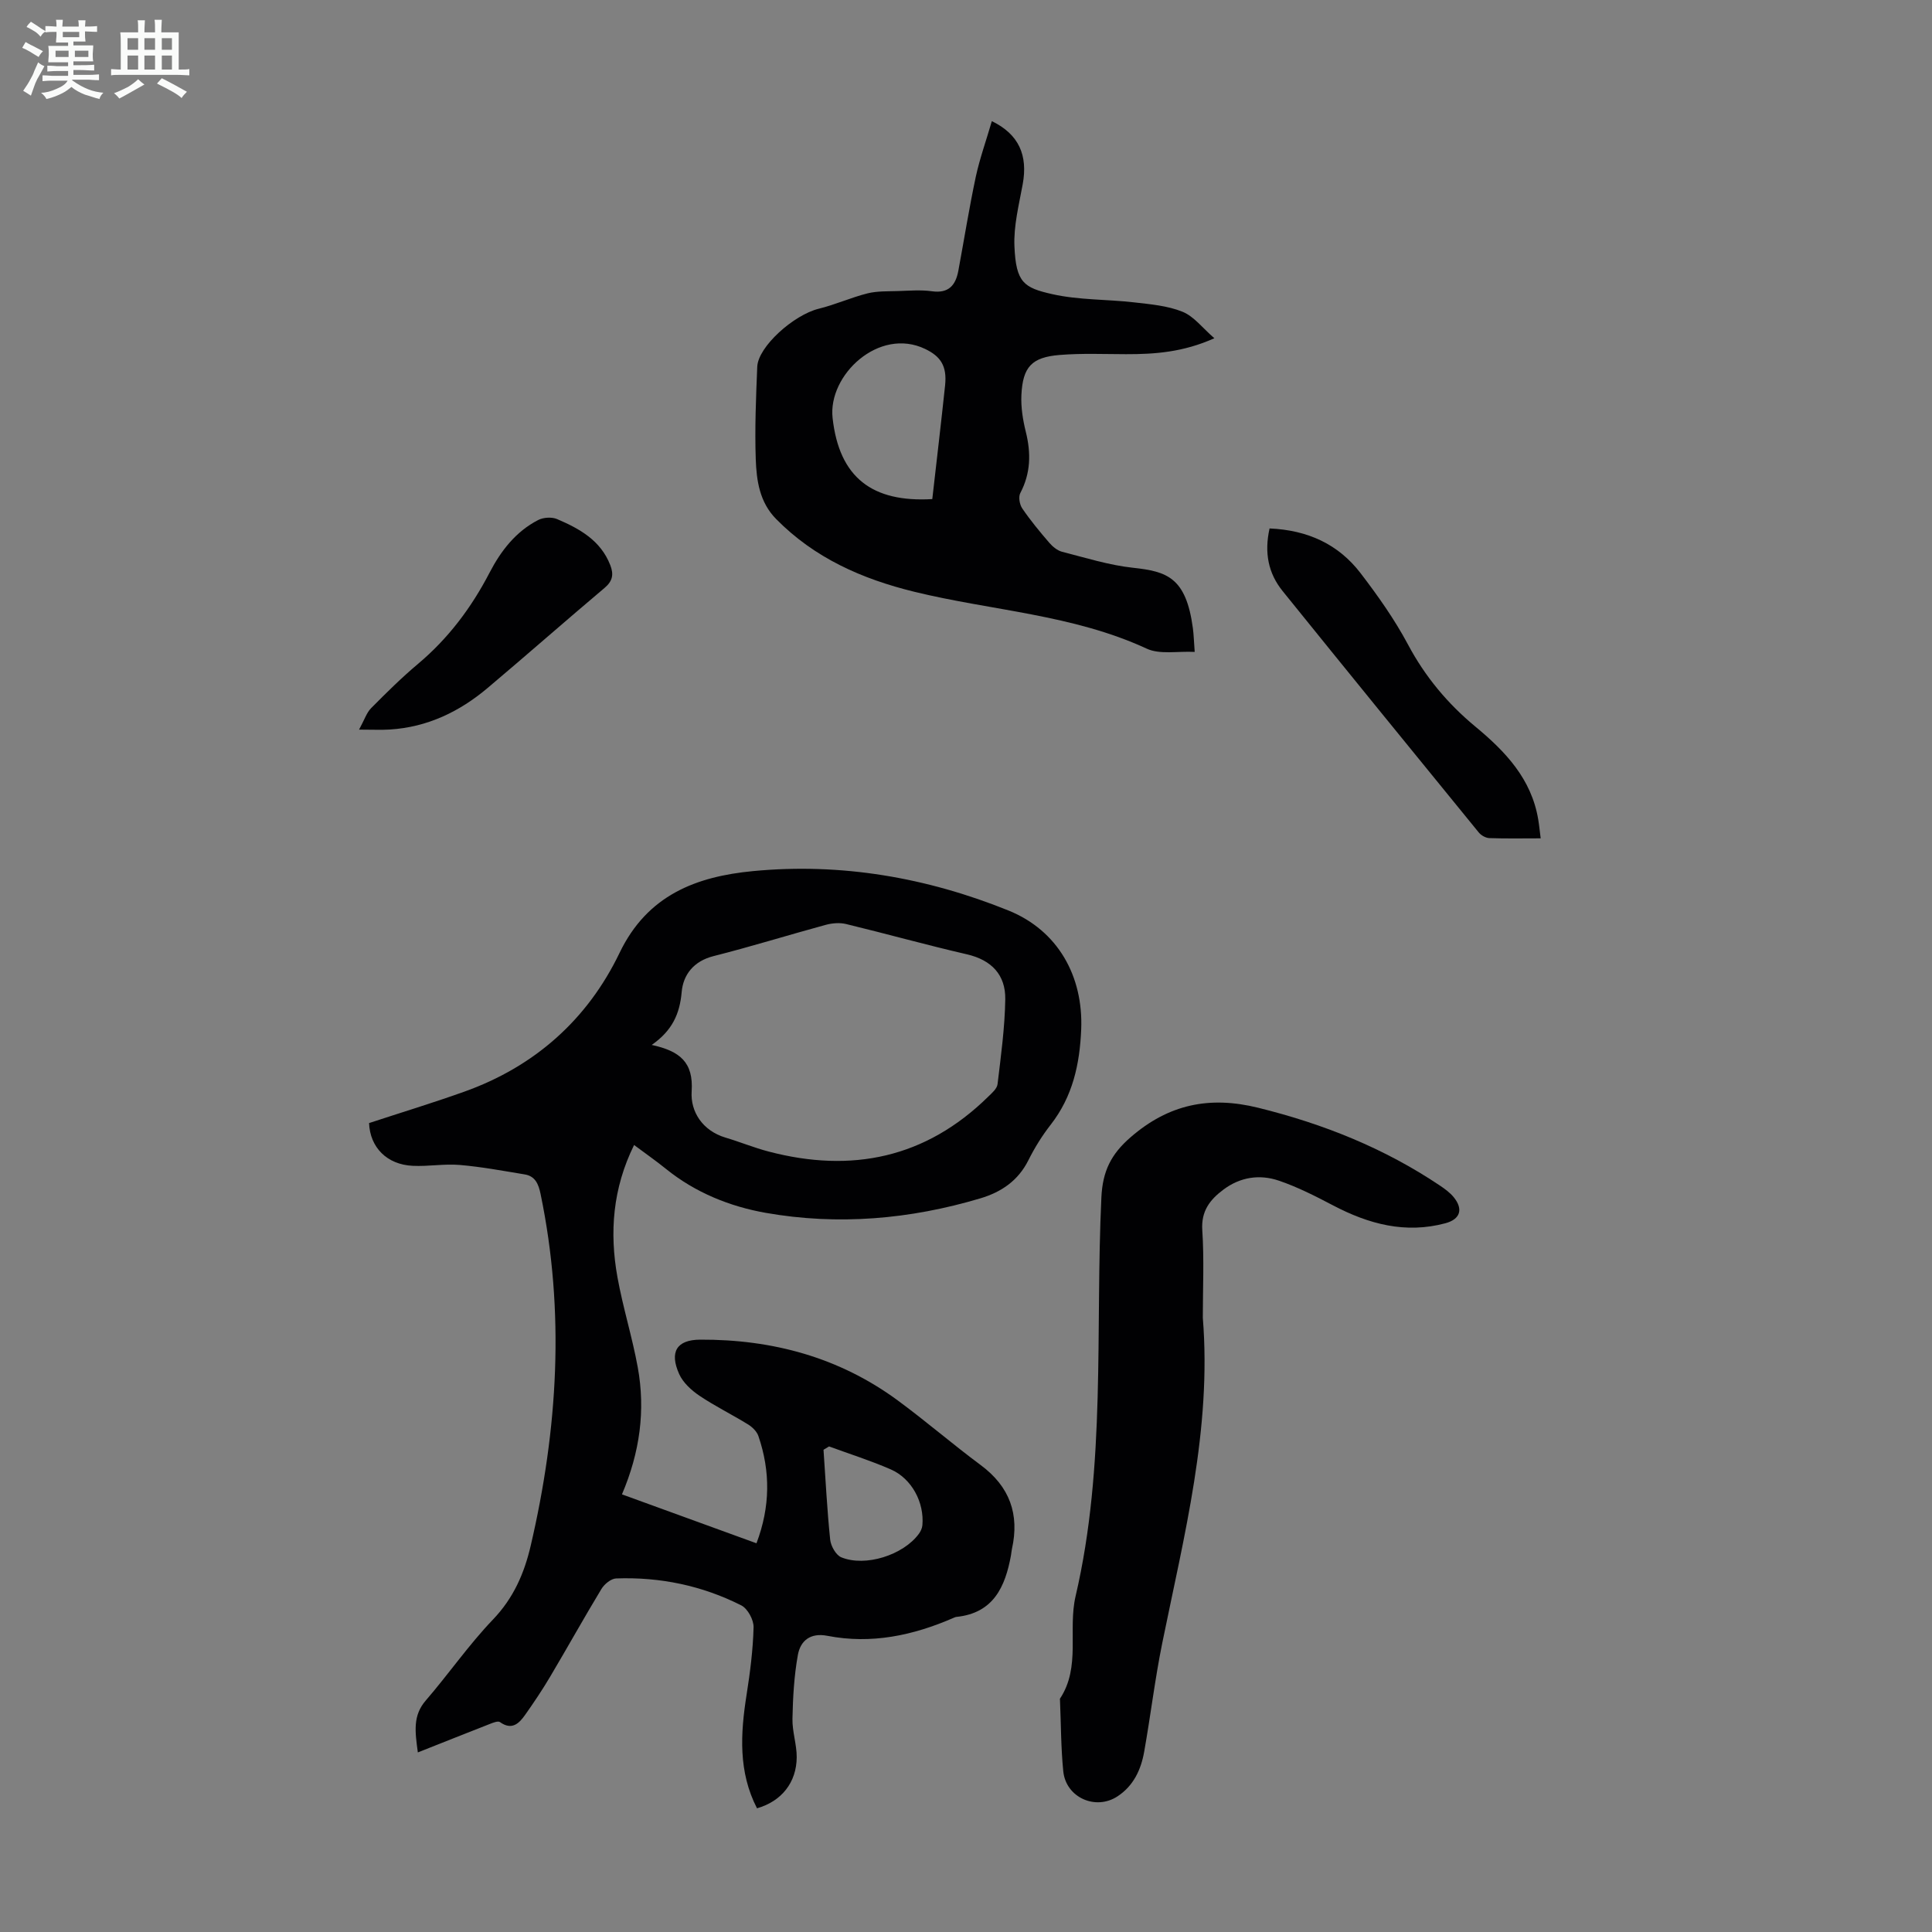 <svg enable-background="new 0 0 400 400" viewBox="0 0 400 400" xmlns="http://www.w3.org/2000/svg"><rect x="0" y="0" width="400" height="400" fill="#808080" stroke="none"/><path d="m6.8 9.5c.6.3 1.3.7 2.1 1.1-.4.4-.7.8-.9 1.2-.7-.4-1.3-.8-1.8-1.1s-1.1-.6-1.6-.8c.2-.4.5-.8.7-1.2.4.2.8.5 1.5.8zm.9 6.9c-.3.6-.5 1.1-.7 1.7s-.4 1.1-.6 1.7c-.6-.4-1.1-.7-1.6-1 .7-1 1.2-1.8 1.5-2.4.3-.5.6-1.1.8-1.7.3-.6.5-1.2.8-1.8.3.3.8.6 1.3.8-.7 1.3-1.2 2.2-1.5 2.7zm.1-11c.4.3 1 .7 1.7 1.1-.5.2-.8.6-1.1 1.1-.5-.6-1-1-1.4-1.2s-.9-.6-1.5-.8c.2-.4.5-.7.9-1.1.5.3.9.6 1.4.9zm10.5 13.1c1 .4 2 .6 3.1.7-.4.4-.7.8-.8 1.3-.9-.2-1.9-.6-3-.9-1-.4-2-.9-2.8-1.6-.5.4-1.1.9-1.9 1.3s-1.9.9-3.3 1.2c-.1-.3-.5-.8-1.1-1.3 1 0 2.1-.3 3.2-.8 1.2-.5 1.9-1 2.3-1.7h-3.2c-.4 0-1 0-2 .1v-1.2c1 0 1.7.1 2 .1h3.3v-1h-2.3c-.2 0-.9 0-2 .1v-1.2c1.2 0 1.9.1 2 .1h2.3v-.8h-4.1c0-.7.1-1.2.1-1.6 0-.5 0-1.1-.1-1.8h4.1v-.7h-2.5c0-.6.1-1.1.1-1.6v-.6h-.5c-.4 0-1 0-1.8.1v-1.3c1.2 0 1.9.1 2.1.1h.2c0-.3 0-.8-.1-1.4h1.4c0 .6-.1 1-.1 1.4h3.4c0-.4 0-.8-.1-1.3h1.5c0 .4-.1.9-.1 1.3.7 0 1.5 0 2.5-.1v1.2c-1 0-1.8-.1-2.5-.1v.6c0 .3 0 .8.1 1.5h-2.5v.8h4.1c0 .7-.1 1.3-.1 1.8s0 1 .1 1.5h-4.1v.8h1.4c.8 0 1.8 0 2.9-.1v1.2c-1 0-1.9-.1-2.8-.1h-1.5v1h3.2c.3 0 1 0 2.1-.1v1.2c-1.1 0-1.8-.1-2.1-.1h-3.4l-.1.1c1.4 1 2.4 1.5 3.4 1.9zm-4.1-6.7v-1.3h-2.7v1.3zm2.2-4.1v-1.1h-3.4v1.1zm1.9 4.1v-1.3h-2.8v1.3z" fill="#fafbfa"/><path d="m37 6.7v2.3 5.4c1 0 1.8 0 2.2-.1v1.3c-.6 0-1.5-.1-2.5-.1h-11.9c-.7 0-1.3 0-1.8.1v-1.3c.5 0 1.1.1 2 .1v-5.2c0-1 0-1.8-.1-2.5h3.7c0-1.3 0-2.1-.1-2.5h1.5c0 .4-.1 1.3-.1 2.5h2.2c0-1.2 0-2.1-.1-2.6h1.5c0 .4-.1 1.3-.1 2.6zm-12.3 13.7c-.3-.4-.7-.8-1.1-1.1 1.1-.4 2.1-.9 2.9-1.3.8-.5 1.5-1 2.1-1.6.4.4.9.8 1.3 1.1-2.5 1.4-4.2 2.4-5.2 2.9zm3.9-10.1v-2.4h-2.2v2.4zm0 4.1v-2.9h-2.2v2.9zm3.5-4.1v-2.4h-2.2v2.4zm0 4.1v-2.9h-2.2v2.9zm.4 2.9 1-1.1c.6.3 1.4.7 2.5 1.3s2 1.1 2.7 1.5c-.4.4-.8.8-1.1 1.3-.8-.8-2.5-1.7-5.1-3zm3.1-7v-2.4h-2.1v2.4zm0 4.1v-2.9h-2.1v2.9z" fill="#fafbfa"/><g fill="#010103"><path d="m156.73 374.39c-3.89-7.54-3.43-15.45-2.16-23.5.73-4.63 1.33-9.31 1.45-13.98.04-1.53-1.22-3.86-2.54-4.53-8.11-4.1-16.83-5.91-25.92-5.58-1.05.04-2.42 1.16-3.03 2.16-3.64 6.02-7.06 12.17-10.65 18.22-1.59 2.68-3.34 5.29-5.14 7.84-1.27 1.8-2.75 3.29-5.23 1.52-.4-.28-1.4.11-2.05.37-4.84 1.89-9.67 3.82-14.95 5.91-.59-4.34-1.06-7.63 1.64-10.75 4.75-5.5 8.91-11.54 13.92-16.77 4.24-4.42 6.47-9.55 7.8-15.25 5.63-24.14 7.13-48.4 2.05-72.85-.42-2.02-1.08-3.69-3.29-4.05-4.48-.74-8.96-1.58-13.47-1.96-3.21-.27-6.49.34-9.71.18-5.34-.25-8.84-3.81-9.04-8.85 6.55-2.15 13.16-4.16 19.66-6.48 14.61-5.2 25.56-14.94 32.2-28.75 5.77-12.01 15.92-15.82 27.66-16.94 18.23-1.74 35.92 1.32 52.86 8.16 10.22 4.13 15.51 13.57 15.06 24.62-.3 7.22-1.76 13.88-6.31 19.72-1.78 2.28-3.34 4.79-4.63 7.38-2.12 4.22-5.58 6.57-9.92 7.87-14.58 4.35-29.49 5.64-44.43 3.01-7.4-1.3-14.59-4.18-20.66-9.09-2.06-1.67-4.25-3.19-6.62-4.96-4.43 8.99-5.12 18.1-3.44 27.39 1.13 6.26 3.06 12.37 4.2 18.63 1.62 8.9.45 17.59-3.27 26.31 9.33 3.39 18.51 6.73 27.85 10.13 2.86-7.55 2.91-14.87.4-22.2-.32-.94-1.24-1.85-2.13-2.4-3.32-2.05-6.85-3.78-10.08-5.95-1.67-1.13-3.4-2.71-4.2-4.5-2.04-4.56-.52-7.08 4.34-7.11 14.91-.07 28.76 3.64 40.9 12.57 5.86 4.31 11.37 9.08 17.21 13.41 5.99 4.45 8.05 10.18 6.45 17.36-.1.44-.12.89-.2 1.33-1.19 6.51-3.62 11.93-11.27 12.73-.22.02-.43.12-.64.21-8.36 3.64-17 5.48-26.09 3.71-3.53-.69-5.59 1.01-6.12 3.96-.78 4.33-1.03 8.79-1.12 13.2-.06 2.65.89 5.31.88 7.97-.03 5.26-3.17 9.14-8.22 10.58zm-21.8-158.05c5.85 1.28 8.67 3.59 8.27 9.64-.27 4.16 2.23 8.12 7.01 9.55 2.99.89 5.9 2.09 8.91 2.88 17.21 4.52 32.54 1.35 45.46-11.34.78-.76 1.84-1.66 1.95-2.6.7-5.85 1.51-11.72 1.6-17.6.07-5.03-2.83-8.11-7.95-9.29-8.37-1.93-16.66-4.25-25.01-6.27-1.32-.32-2.88-.19-4.21.17-7.75 2.11-15.43 4.5-23.22 6.47-4.12 1.04-6.3 3.84-6.61 7.48-.4 4.49-1.95 7.95-6.2 10.91zm36.72 83.13c-.38.23-.77.46-1.15.69.43 6.21.74 12.43 1.38 18.62.14 1.31 1.19 3.18 2.29 3.64 5 2.05 12.82-.46 16.05-4.83.38-.51.69-1.17.75-1.79.42-4.72-2.18-9.66-6.53-11.57-4.16-1.82-8.52-3.19-12.79-4.76z"/><path d="m205.35 25.08c5.61 2.73 7.49 7.08 6.39 13.07-.78 4.27-1.9 8.62-1.71 12.88.32 7.5 1.97 8.55 7.83 9.87 5.49 1.24 11.28 1.05 16.92 1.7 3.4.39 6.95.69 10.06 1.95 2.36.96 4.14 3.37 6.58 5.48-6.47 2.9-12.34 3.31-18.29 3.3-4.58-.01-9.18-.21-13.73.16-5.8.47-7.65 2.47-7.93 8.3-.12 2.52.3 5.14.91 7.6 1.1 4.42 1.03 8.57-1.14 12.7-.42.8-.14 2.38.41 3.18 1.7 2.49 3.63 4.83 5.6 7.11.69.8 1.67 1.61 2.65 1.86 4.86 1.24 9.73 2.78 14.68 3.31 6.99.76 10.98 1.96 12.39 12.49.18 1.32.21 2.65.38 4.93-3.54-.18-7.22.59-9.95-.68-15.29-7.07-32.05-7.85-48.06-11.76-10.85-2.65-20.7-6.99-28.66-15.08-3.43-3.49-4.05-7.96-4.21-12.38-.22-6.37.05-12.76.31-19.13.17-4.17 7.55-10.75 12.73-12.02 3.42-.84 6.68-2.32 10.09-3.18 2.01-.5 4.19-.41 6.29-.48 2.35-.07 4.74-.28 7.04.04 3.49.49 4.93-1.24 5.49-4.27 1.2-6.48 2.24-13 3.61-19.45.82-3.78 2.15-7.47 3.32-11.5zm-12.33 78.25c.92-8.08 1.83-15.79 2.65-23.52.43-4.06-.94-6.03-4.12-7.56-9.56-4.6-20.17 5.41-19.17 14.3 1.37 12.32 8.2 17.51 20.64 16.78z"/><path d="m249.03 272.83c1.86 23.04-3.88 45.12-8.4 67.36-1.51 7.44-2.41 15.01-3.74 22.49-.66 3.71-2.2 7.06-5.53 9.24-4.52 2.97-10.67.25-11.22-5.19-.49-4.88-.47-9.82-.68-14.73 0-.11-.04-.25.01-.33 4.33-6.56 1.59-14.2 3.22-21.2 6.35-27.21 4.04-55.02 5.34-82.57.26-5.45 2.01-8.94 6.03-12.43 7.88-6.85 16.36-8.61 26.43-6.12 13.51 3.33 26.15 8.39 37.69 16.15 1.01.68 2.04 1.44 2.8 2.37 2.02 2.49 1.35 4.56-1.72 5.39-8.29 2.22-15.88.18-23.25-3.69-3.64-1.91-7.36-3.81-11.24-5.13-3.97-1.35-7.99-.76-11.48 1.86-2.78 2.08-4.63 4.43-4.37 8.39.4 6.03.11 12.09.11 18.14z"/><path d="m262.85 109.41c7.91.34 14.26 3.27 18.85 9.27 3.59 4.69 7.04 9.57 9.81 14.76 3.54 6.66 8.22 12.25 13.93 16.98 6.26 5.18 11.62 10.83 13.03 19.22.2 1.18.31 2.37.51 3.93-3.76 0-7.2.07-10.63-.05-.76-.03-1.71-.57-2.2-1.18-13.57-16.63-27.12-33.27-40.6-49.97-2.97-3.68-3.82-7.94-2.7-12.96z"/><path d="m74.34 151.06c1.12-2.05 1.56-3.5 2.49-4.44 3.14-3.17 6.33-6.33 9.75-9.2 6.26-5.27 11.02-11.62 14.77-18.84 2.35-4.53 5.43-8.52 10.06-10.91 1.07-.55 2.8-.67 3.9-.21 4.66 1.99 9.06 4.41 11.05 9.57.73 1.89.49 3.27-1.18 4.68-8.11 6.84-16.08 13.86-24.19 20.7-5.85 4.94-12.52 8.15-20.29 8.63-1.75.11-3.51.02-6.36.02z"/></g></svg>